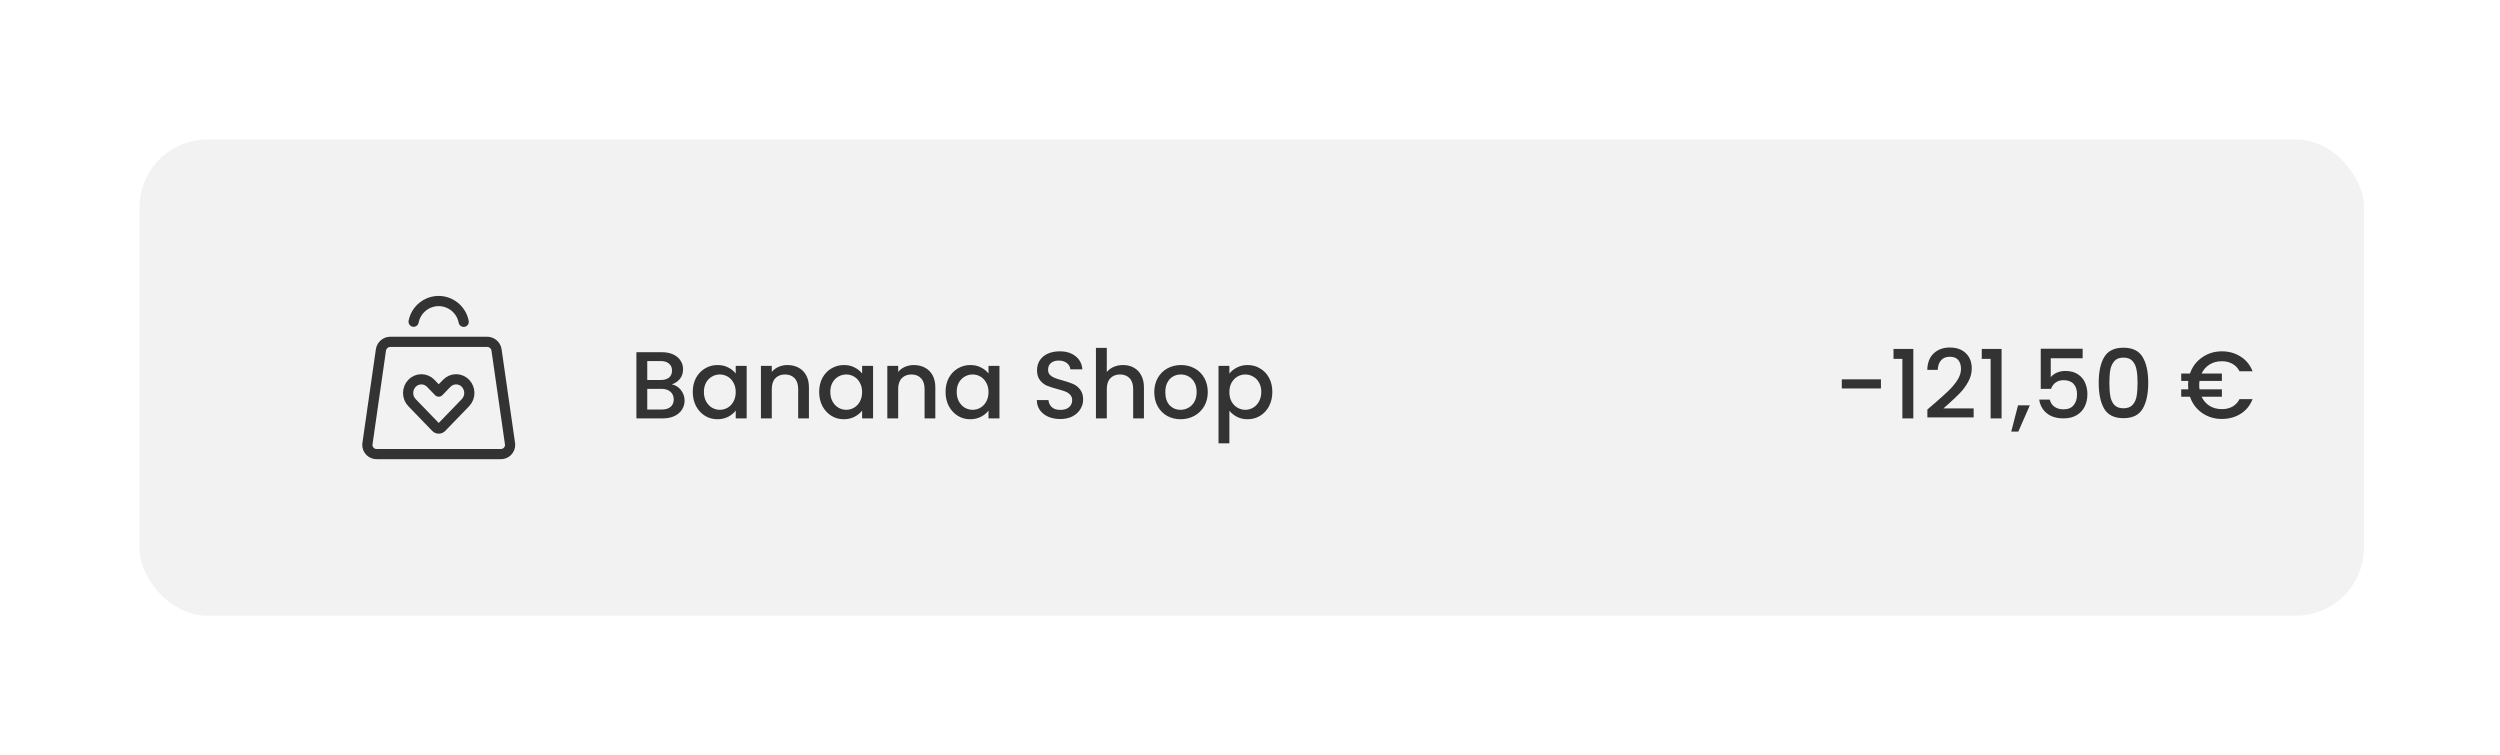 <svg width="245" height="74" viewBox="0 0 245 74" fill="none" xmlns="http://www.w3.org/2000/svg">
<g filter="url(#filter0_d)">
<rect x="11" y="11" width="218" height="46.667" rx="6.667" fill="#F2F2F2"/>
<path fill-rule="evenodd" clip-rule="evenodd" d="M45.033 30.833H35.624C35.157 30.814 34.748 31.144 34.667 31.605L33.334 40.881C33.32 41.139 33.416 41.39 33.599 41.572C33.782 41.754 34.034 41.849 34.292 41.833H46.366C46.623 41.849 46.875 41.754 47.058 41.572C47.241 41.39 47.337 41.139 47.323 40.881L45.99 31.605C45.909 31.144 45.5 30.815 45.033 30.833Z" stroke="#333333" stroke-linecap="round" stroke-linejoin="round"/>
<path d="M42.775 28.871C42.549 27.691 41.519 26.837 40.318 26.833V26.833C39.123 26.838 38.097 27.686 37.867 28.859" stroke="#333333" stroke-linecap="round" stroke-linejoin="round"/>
<path fill-rule="evenodd" clip-rule="evenodd" d="M42.949 34.897C42.71 34.645 42.379 34.503 42.032 34.503C41.685 34.503 41.354 34.645 41.114 34.897L40.328 35.709L39.542 34.897C39.303 34.646 38.972 34.504 38.626 34.504C38.279 34.504 37.948 34.646 37.709 34.897C37.202 35.427 37.202 36.263 37.709 36.793L40.05 39.213C40.123 39.29 40.223 39.333 40.329 39.333C40.434 39.333 40.535 39.29 40.608 39.213L42.949 36.793C43.455 36.262 43.455 35.428 42.949 34.897Z" stroke="#333333" stroke-linecap="round" stroke-linejoin="round"/>
<path d="M63.172 35.002C63.52 35.064 63.816 35.248 64.059 35.552C64.301 35.857 64.423 36.203 64.423 36.588C64.423 36.918 64.336 37.217 64.161 37.484C63.993 37.746 63.748 37.954 63.424 38.11C63.1 38.259 62.724 38.334 62.295 38.334H59.7V31.847H62.173C62.615 31.847 62.995 31.922 63.312 32.071C63.629 32.22 63.869 32.423 64.031 32.678C64.192 32.927 64.273 33.207 64.273 33.518C64.273 33.891 64.174 34.202 63.975 34.451C63.776 34.7 63.508 34.883 63.172 35.002ZM60.764 34.572H62.08C62.428 34.572 62.699 34.495 62.892 34.339C63.091 34.177 63.191 33.947 63.191 33.648C63.191 33.356 63.091 33.129 62.892 32.967C62.699 32.799 62.428 32.715 62.08 32.715H60.764V34.572ZM62.201 37.466C62.562 37.466 62.845 37.379 63.051 37.204C63.256 37.03 63.359 36.788 63.359 36.476C63.359 36.159 63.25 35.907 63.032 35.72C62.814 35.534 62.525 35.44 62.164 35.44H60.764V37.466H62.201ZM65.224 35.739C65.224 35.223 65.33 34.765 65.542 34.367C65.759 33.969 66.052 33.661 66.419 33.443C66.792 33.219 67.203 33.107 67.651 33.107C68.055 33.107 68.407 33.188 68.706 33.35C69.01 33.505 69.253 33.701 69.434 33.938V33.191H70.507V38.334H69.434V37.568C69.253 37.811 69.007 38.013 68.696 38.175C68.385 38.337 68.031 38.418 67.632 38.418C67.191 38.418 66.786 38.306 66.419 38.082C66.052 37.852 65.759 37.534 65.542 37.13C65.33 36.719 65.224 36.255 65.224 35.739ZM69.434 35.758C69.434 35.403 69.359 35.095 69.21 34.834C69.067 34.572 68.877 34.373 68.64 34.236C68.404 34.099 68.149 34.031 67.875 34.031C67.601 34.031 67.346 34.099 67.11 34.236C66.873 34.367 66.68 34.563 66.531 34.824C66.388 35.08 66.316 35.384 66.316 35.739C66.316 36.094 66.388 36.405 66.531 36.672C66.68 36.94 66.873 37.145 67.11 37.288C67.352 37.425 67.607 37.494 67.875 37.494C68.149 37.494 68.404 37.425 68.64 37.288C68.877 37.151 69.067 36.952 69.21 36.691C69.359 36.423 69.434 36.112 69.434 35.758ZM74.499 33.107C74.903 33.107 75.264 33.191 75.582 33.359C75.905 33.527 76.157 33.776 76.338 34.106C76.518 34.435 76.608 34.834 76.608 35.3V38.334H75.554V35.459C75.554 34.999 75.439 34.647 75.208 34.404C74.978 34.156 74.664 34.031 74.266 34.031C73.868 34.031 73.55 34.156 73.314 34.404C73.084 34.647 72.968 34.999 72.968 35.459V38.334H71.904V33.191H72.968V33.779C73.143 33.568 73.364 33.403 73.631 33.284C73.905 33.166 74.194 33.107 74.499 33.107ZM77.611 35.739C77.611 35.223 77.717 34.765 77.928 34.367C78.146 33.969 78.439 33.661 78.806 33.443C79.179 33.219 79.59 33.107 80.038 33.107C80.442 33.107 80.794 33.188 81.092 33.35C81.397 33.505 81.64 33.701 81.82 33.938V33.191H82.894V38.334H81.82V37.568C81.64 37.811 81.394 38.013 81.083 38.175C80.772 38.337 80.417 38.418 80.019 38.418C79.577 38.418 79.173 38.306 78.806 38.082C78.439 37.852 78.146 37.534 77.928 37.13C77.717 36.719 77.611 36.255 77.611 35.739ZM81.82 35.758C81.82 35.403 81.746 35.095 81.596 34.834C81.453 34.572 81.263 34.373 81.027 34.236C80.79 34.099 80.535 34.031 80.262 34.031C79.988 34.031 79.733 34.099 79.496 34.236C79.26 34.367 79.067 34.563 78.918 34.824C78.775 35.08 78.703 35.384 78.703 35.739C78.703 36.094 78.775 36.405 78.918 36.672C79.067 36.94 79.26 37.145 79.496 37.288C79.739 37.425 79.994 37.494 80.262 37.494C80.535 37.494 80.79 37.425 81.027 37.288C81.263 37.151 81.453 36.952 81.596 36.691C81.746 36.423 81.82 36.112 81.82 35.758ZM86.886 33.107C87.29 33.107 87.651 33.191 87.969 33.359C88.292 33.527 88.544 33.776 88.725 34.106C88.905 34.435 88.995 34.834 88.995 35.3V38.334H87.941V35.459C87.941 34.999 87.825 34.647 87.595 34.404C87.365 34.156 87.051 34.031 86.653 34.031C86.254 34.031 85.937 34.156 85.701 34.404C85.47 34.647 85.355 34.999 85.355 35.459V38.334H84.291V33.191H85.355V33.779C85.529 33.568 85.75 33.403 86.018 33.284C86.292 33.166 86.581 33.107 86.886 33.107ZM89.998 35.739C89.998 35.223 90.103 34.765 90.315 34.367C90.533 33.969 90.825 33.661 91.192 33.443C91.566 33.219 91.976 33.107 92.424 33.107C92.829 33.107 93.18 33.188 93.479 33.35C93.784 33.505 94.027 33.701 94.207 33.938V33.191H95.28V38.334H94.207V37.568C94.027 37.811 93.781 38.013 93.47 38.175C93.159 38.337 92.804 38.418 92.406 38.418C91.964 38.418 91.559 38.306 91.192 38.082C90.825 37.852 90.533 37.534 90.315 37.13C90.103 36.719 89.998 36.255 89.998 35.739ZM94.207 35.758C94.207 35.403 94.132 35.095 93.983 34.834C93.84 34.572 93.65 34.373 93.414 34.236C93.177 34.099 92.922 34.031 92.648 34.031C92.375 34.031 92.12 34.099 91.883 34.236C91.647 34.367 91.454 34.563 91.304 34.824C91.161 35.08 91.09 35.384 91.09 35.739C91.09 36.094 91.161 36.405 91.304 36.672C91.454 36.94 91.647 37.145 91.883 37.288C92.126 37.425 92.381 37.494 92.648 37.494C92.922 37.494 93.177 37.425 93.414 37.288C93.65 37.151 93.84 36.952 93.983 36.691C94.132 36.423 94.207 36.112 94.207 35.758ZM101.24 38.399C100.804 38.399 100.412 38.324 100.064 38.175C99.715 38.02 99.442 37.802 99.242 37.522C99.043 37.242 98.944 36.915 98.944 36.542H100.082C100.107 36.822 100.216 37.052 100.409 37.232C100.608 37.413 100.885 37.503 101.24 37.503C101.607 37.503 101.893 37.416 102.098 37.242C102.304 37.061 102.406 36.831 102.406 36.551C102.406 36.333 102.341 36.156 102.21 36.019C102.086 35.882 101.927 35.776 101.734 35.702C101.548 35.627 101.286 35.546 100.95 35.459C100.527 35.347 100.182 35.235 99.914 35.123C99.653 35.005 99.429 34.824 99.242 34.582C99.056 34.339 98.962 34.016 98.962 33.611C98.962 33.238 99.056 32.911 99.242 32.631C99.429 32.351 99.69 32.136 100.026 31.987C100.362 31.838 100.751 31.763 101.193 31.763C101.821 31.763 102.335 31.922 102.733 32.239C103.137 32.55 103.361 32.98 103.405 33.527H102.229C102.21 33.291 102.098 33.088 101.893 32.92C101.688 32.752 101.417 32.668 101.081 32.668C100.776 32.668 100.527 32.746 100.334 32.902C100.141 33.057 100.045 33.281 100.045 33.574C100.045 33.773 100.104 33.938 100.222 34.068C100.347 34.193 100.502 34.292 100.689 34.367C100.876 34.442 101.131 34.523 101.454 34.61C101.884 34.728 102.232 34.846 102.5 34.964C102.773 35.083 103.004 35.266 103.19 35.515C103.383 35.758 103.48 36.084 103.48 36.495C103.48 36.825 103.389 37.136 103.209 37.428C103.035 37.721 102.777 37.957 102.434 38.138C102.098 38.312 101.7 38.399 101.24 38.399ZM107.395 33.107C107.787 33.107 108.136 33.191 108.44 33.359C108.752 33.527 108.994 33.776 109.168 34.106C109.349 34.435 109.439 34.834 109.439 35.3V38.334H108.384V35.459C108.384 34.999 108.269 34.647 108.039 34.404C107.809 34.156 107.495 34.031 107.096 34.031C106.698 34.031 106.381 34.156 106.144 34.404C105.914 34.647 105.799 34.999 105.799 35.459V38.334H104.735V31.427H105.799V33.788C105.98 33.571 106.207 33.403 106.48 33.284C106.76 33.166 107.065 33.107 107.395 33.107ZM113.027 38.418C112.542 38.418 112.103 38.309 111.711 38.091C111.319 37.867 111.011 37.556 110.787 37.158C110.563 36.753 110.451 36.287 110.451 35.758C110.451 35.235 110.566 34.772 110.796 34.367C111.027 33.963 111.341 33.651 111.739 33.434C112.137 33.216 112.582 33.107 113.074 33.107C113.565 33.107 114.01 33.216 114.408 33.434C114.807 33.651 115.121 33.963 115.351 34.367C115.581 34.772 115.696 35.235 115.696 35.758C115.696 36.28 115.578 36.744 115.342 37.148C115.105 37.553 114.782 37.867 114.371 38.091C113.967 38.309 113.519 38.418 113.027 38.418ZM113.027 37.494C113.301 37.494 113.556 37.428 113.792 37.298C114.035 37.167 114.231 36.971 114.38 36.71C114.53 36.448 114.604 36.131 114.604 35.758C114.604 35.384 114.533 35.07 114.39 34.815C114.247 34.554 114.057 34.358 113.82 34.227C113.584 34.096 113.329 34.031 113.055 34.031C112.781 34.031 112.526 34.096 112.29 34.227C112.059 34.358 111.876 34.554 111.739 34.815C111.602 35.07 111.534 35.384 111.534 35.758C111.534 36.312 111.674 36.741 111.954 37.046C112.24 37.344 112.598 37.494 113.027 37.494ZM117.812 33.947C117.993 33.711 118.238 33.511 118.55 33.35C118.861 33.188 119.212 33.107 119.604 33.107C120.052 33.107 120.46 33.219 120.827 33.443C121.2 33.661 121.493 33.969 121.704 34.367C121.916 34.765 122.022 35.223 122.022 35.739C122.022 36.255 121.916 36.719 121.704 37.13C121.493 37.534 121.2 37.852 120.827 38.082C120.46 38.306 120.052 38.418 119.604 38.418C119.212 38.418 118.864 38.34 118.559 38.184C118.254 38.023 118.005 37.824 117.812 37.587V40.779H116.748V33.191H117.812V33.947ZM120.939 35.739C120.939 35.384 120.864 35.08 120.715 34.824C120.572 34.563 120.379 34.367 120.136 34.236C119.9 34.099 119.645 34.031 119.371 34.031C119.103 34.031 118.848 34.099 118.606 34.236C118.369 34.373 118.176 34.572 118.027 34.834C117.884 35.095 117.812 35.403 117.812 35.758C117.812 36.112 117.884 36.423 118.027 36.691C118.176 36.952 118.369 37.151 118.606 37.288C118.848 37.425 119.103 37.494 119.371 37.494C119.645 37.494 119.9 37.425 120.136 37.288C120.379 37.145 120.572 36.94 120.715 36.672C120.864 36.405 120.939 36.094 120.939 35.739Z" fill="#333333"/>
<path d="M181.665 34.507V35.403H177.829V34.507H181.665ZM182.897 32.5V31.53H184.838V38.334H183.765V32.5H182.897ZM186.888 36.887C187.485 36.371 187.955 35.947 188.297 35.618C188.645 35.282 188.935 34.933 189.165 34.572C189.395 34.212 189.51 33.851 189.51 33.49C189.51 33.116 189.42 32.824 189.24 32.612C189.065 32.401 188.789 32.295 188.409 32.295C188.042 32.295 187.756 32.413 187.55 32.65C187.351 32.88 187.245 33.191 187.233 33.583H186.206C186.225 32.874 186.437 32.332 186.841 31.959C187.252 31.579 187.771 31.39 188.4 31.39C189.078 31.39 189.607 31.576 189.986 31.95C190.372 32.323 190.565 32.821 190.565 33.443C190.565 33.891 190.45 34.324 190.22 34.74C189.996 35.151 189.725 35.521 189.408 35.851C189.097 36.175 188.698 36.551 188.213 36.98L187.793 37.354H190.752V38.24H186.216V37.466L186.888 36.887ZM191.546 32.5V31.53H193.488V38.334H192.414V32.5H191.546ZM196.256 37.055L195.127 39.631H194.436L195.099 37.055H196.256ZM201.432 32.444H198.306V34.302C198.436 34.127 198.629 33.981 198.884 33.863C199.146 33.745 199.423 33.686 199.715 33.686C200.238 33.686 200.661 33.798 200.984 34.022C201.314 34.246 201.547 34.529 201.684 34.871C201.827 35.213 201.899 35.574 201.899 35.954C201.899 36.414 201.809 36.825 201.628 37.186C201.454 37.54 201.19 37.82 200.835 38.026C200.487 38.231 200.057 38.334 199.547 38.334C198.869 38.334 198.324 38.166 197.914 37.83C197.503 37.494 197.257 37.049 197.176 36.495H198.212C198.281 36.788 198.433 37.021 198.67 37.195C198.906 37.363 199.202 37.447 199.556 37.447C199.998 37.447 200.328 37.313 200.546 37.046C200.77 36.778 200.882 36.423 200.882 35.982C200.882 35.534 200.77 35.191 200.546 34.955C200.322 34.712 199.992 34.591 199.556 34.591C199.251 34.591 198.993 34.669 198.782 34.824C198.576 34.974 198.427 35.179 198.334 35.44H197.326V31.511H201.432V32.444ZM203.007 34.843C203.007 33.767 203.187 32.927 203.548 32.323C203.915 31.713 204.544 31.408 205.433 31.408C206.323 31.408 206.948 31.713 207.309 32.323C207.676 32.927 207.86 33.767 207.86 34.843C207.86 35.932 207.676 36.784 207.309 37.4C206.948 38.01 206.323 38.315 205.433 38.315C204.544 38.315 203.915 38.01 203.548 37.4C203.187 36.784 203.007 35.932 203.007 34.843ZM206.815 34.843C206.815 34.339 206.78 33.913 206.712 33.564C206.65 33.216 206.519 32.933 206.32 32.715C206.121 32.491 205.825 32.379 205.433 32.379C205.041 32.379 204.746 32.491 204.547 32.715C204.348 32.933 204.214 33.216 204.145 33.564C204.083 33.913 204.052 34.339 204.052 34.843C204.052 35.366 204.083 35.804 204.145 36.159C204.208 36.514 204.338 36.8 204.537 37.018C204.743 37.236 205.041 37.344 205.433 37.344C205.825 37.344 206.121 37.236 206.32 37.018C206.525 36.8 206.659 36.514 206.721 36.159C206.784 35.804 206.815 35.366 206.815 34.843ZM215.078 37.428C215.47 37.428 215.813 37.347 216.105 37.186C216.404 37.018 216.637 36.772 216.805 36.448H218.084C217.841 37.071 217.452 37.55 216.917 37.886C216.382 38.222 215.769 38.39 215.078 38.39C214.35 38.39 213.703 38.194 213.137 37.802C212.571 37.404 212.176 36.875 211.952 36.215H211.093V35.487H211.784C211.771 35.313 211.765 35.176 211.765 35.076C211.765 34.977 211.771 34.84 211.784 34.666H211.093V33.938H211.952C212.176 33.278 212.571 32.752 213.137 32.36C213.703 31.962 214.35 31.763 215.078 31.763C215.763 31.763 216.373 31.934 216.908 32.276C217.449 32.612 217.841 33.092 218.084 33.714H216.805C216.637 33.39 216.404 33.148 216.105 32.986C215.813 32.818 215.47 32.734 215.078 32.734C214.624 32.734 214.223 32.84 213.874 33.051C213.532 33.263 213.271 33.558 213.09 33.938H215.078V34.666H212.885C212.866 34.796 212.857 34.933 212.857 35.076C212.857 35.219 212.866 35.356 212.885 35.487H215.078V36.215H213.09C213.271 36.601 213.532 36.9 213.874 37.111C214.223 37.323 214.624 37.428 215.078 37.428Z" fill="#333333"/>
</g>
<defs>
<filter id="filter0_d" x="0.333" y="0.333" width="244.667" height="73.333" filterUnits="userSpaceOnUse" color-interpolation-filters="sRGB">
<feFlood flood-opacity="0" result="BackgroundImageFix"/>
<feColorMatrix in="SourceAlpha" type="matrix" values="0 0 0 0 0 0 0 0 0 0 0 0 0 0 0 0 0 0 127 0"/>
<feOffset dx="2.667" dy="2.667"/>
<feGaussianBlur stdDeviation="6.667"/>
<feColorMatrix type="matrix" values="0 0 0 0 0 0 0 0 0 0 0 0 0 0 0 0 0 0 0.15 0"/>
<feBlend mode="normal" in2="BackgroundImageFix" result="effect1_dropShadow"/>
<feBlend mode="normal" in="SourceGraphic" in2="effect1_dropShadow" result="shape"/>
</filter>
</defs>
</svg>
